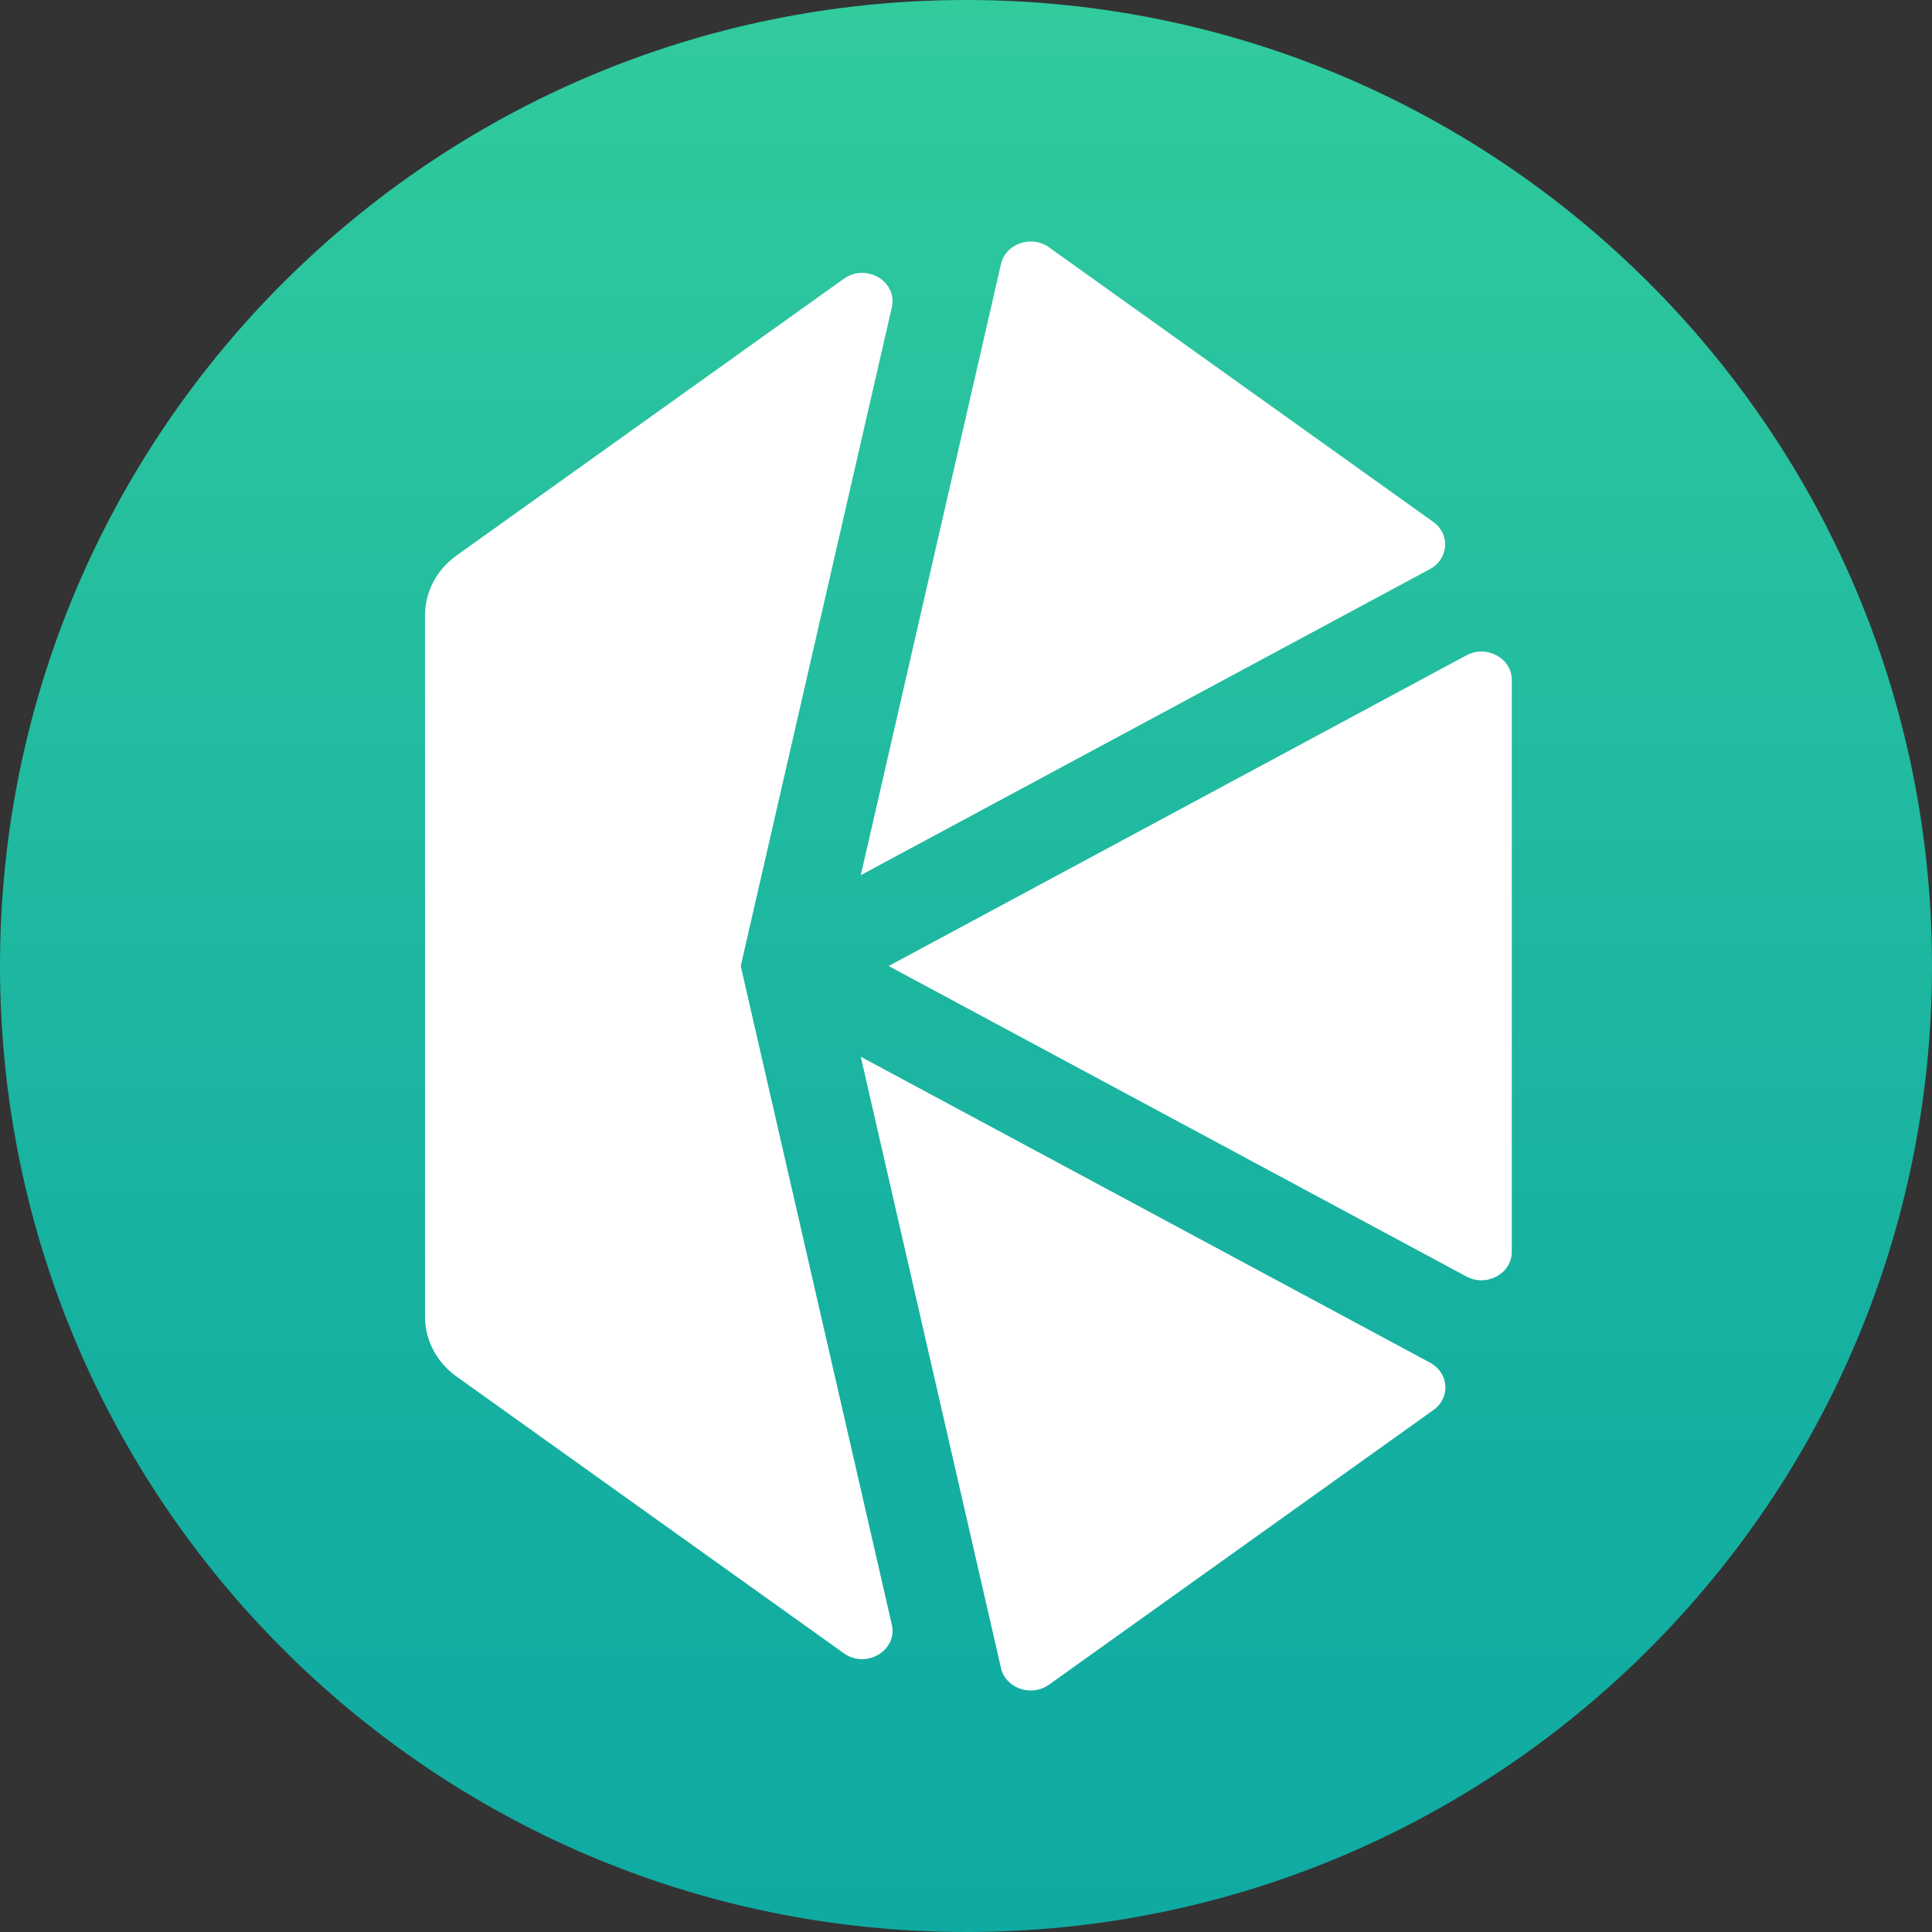 <svg width="100" height="100" viewBox="0 0 100 100" fill="none" xmlns="http://www.w3.org/2000/svg">
<rect x="0" y="0" width="100" height="100" fill="#333333" stroke="none"/>
<path d="M50 100C77.614 100 100 77.614 100 50C100 22.386 77.614 0 50 0C22.386 0 0 22.386 0 50C0 77.614 22.386 100 50 100Z" fill="url(#paint0_linear_953_2091)"/>
<path d="M44.553 54.697L74.026 70.535C75 71.059 75.089 72.342 74.197 72.98L54.298 87.198C53.383 87.851 52.053 87.391 51.811 86.338L44.553 54.697ZM43.674 14.43C44.834 13.601 46.468 14.572 46.161 15.907L38.34 50L46.161 84.093C46.467 85.428 44.833 86.399 43.674 85.571L23.634 71.251C22.604 70.516 22 69.372 22 68.159V31.842C22 30.63 22.604 29.486 23.633 28.751L43.674 14.43ZM75.898 33.921C76.945 33.358 78.25 34.066 78.25 35.196V64.794C78.25 65.924 76.945 66.632 75.899 66.07L45.996 50.001L75.898 33.921ZM51.812 13.662C52.053 12.609 53.384 12.149 54.299 12.803L74.183 27.012C75.075 27.649 74.986 28.932 74.013 29.456L44.554 45.298L51.812 13.662Z" fill="white"/>
<defs>
<linearGradient id="paint0_linear_953_2091" x1="50" y1="0" x2="50" y2="100" gradientUnits="userSpaceOnUse">
<stop stop-color="#31CB9E"/>
<stop offset="0.04" stop-color="#2FC99E"/>
<stop offset="0.63" stop-color="#18B2A1"/>
<stop offset="1" stop-color="#0FAAA2"/>
</linearGradient>
</defs>
</svg>
